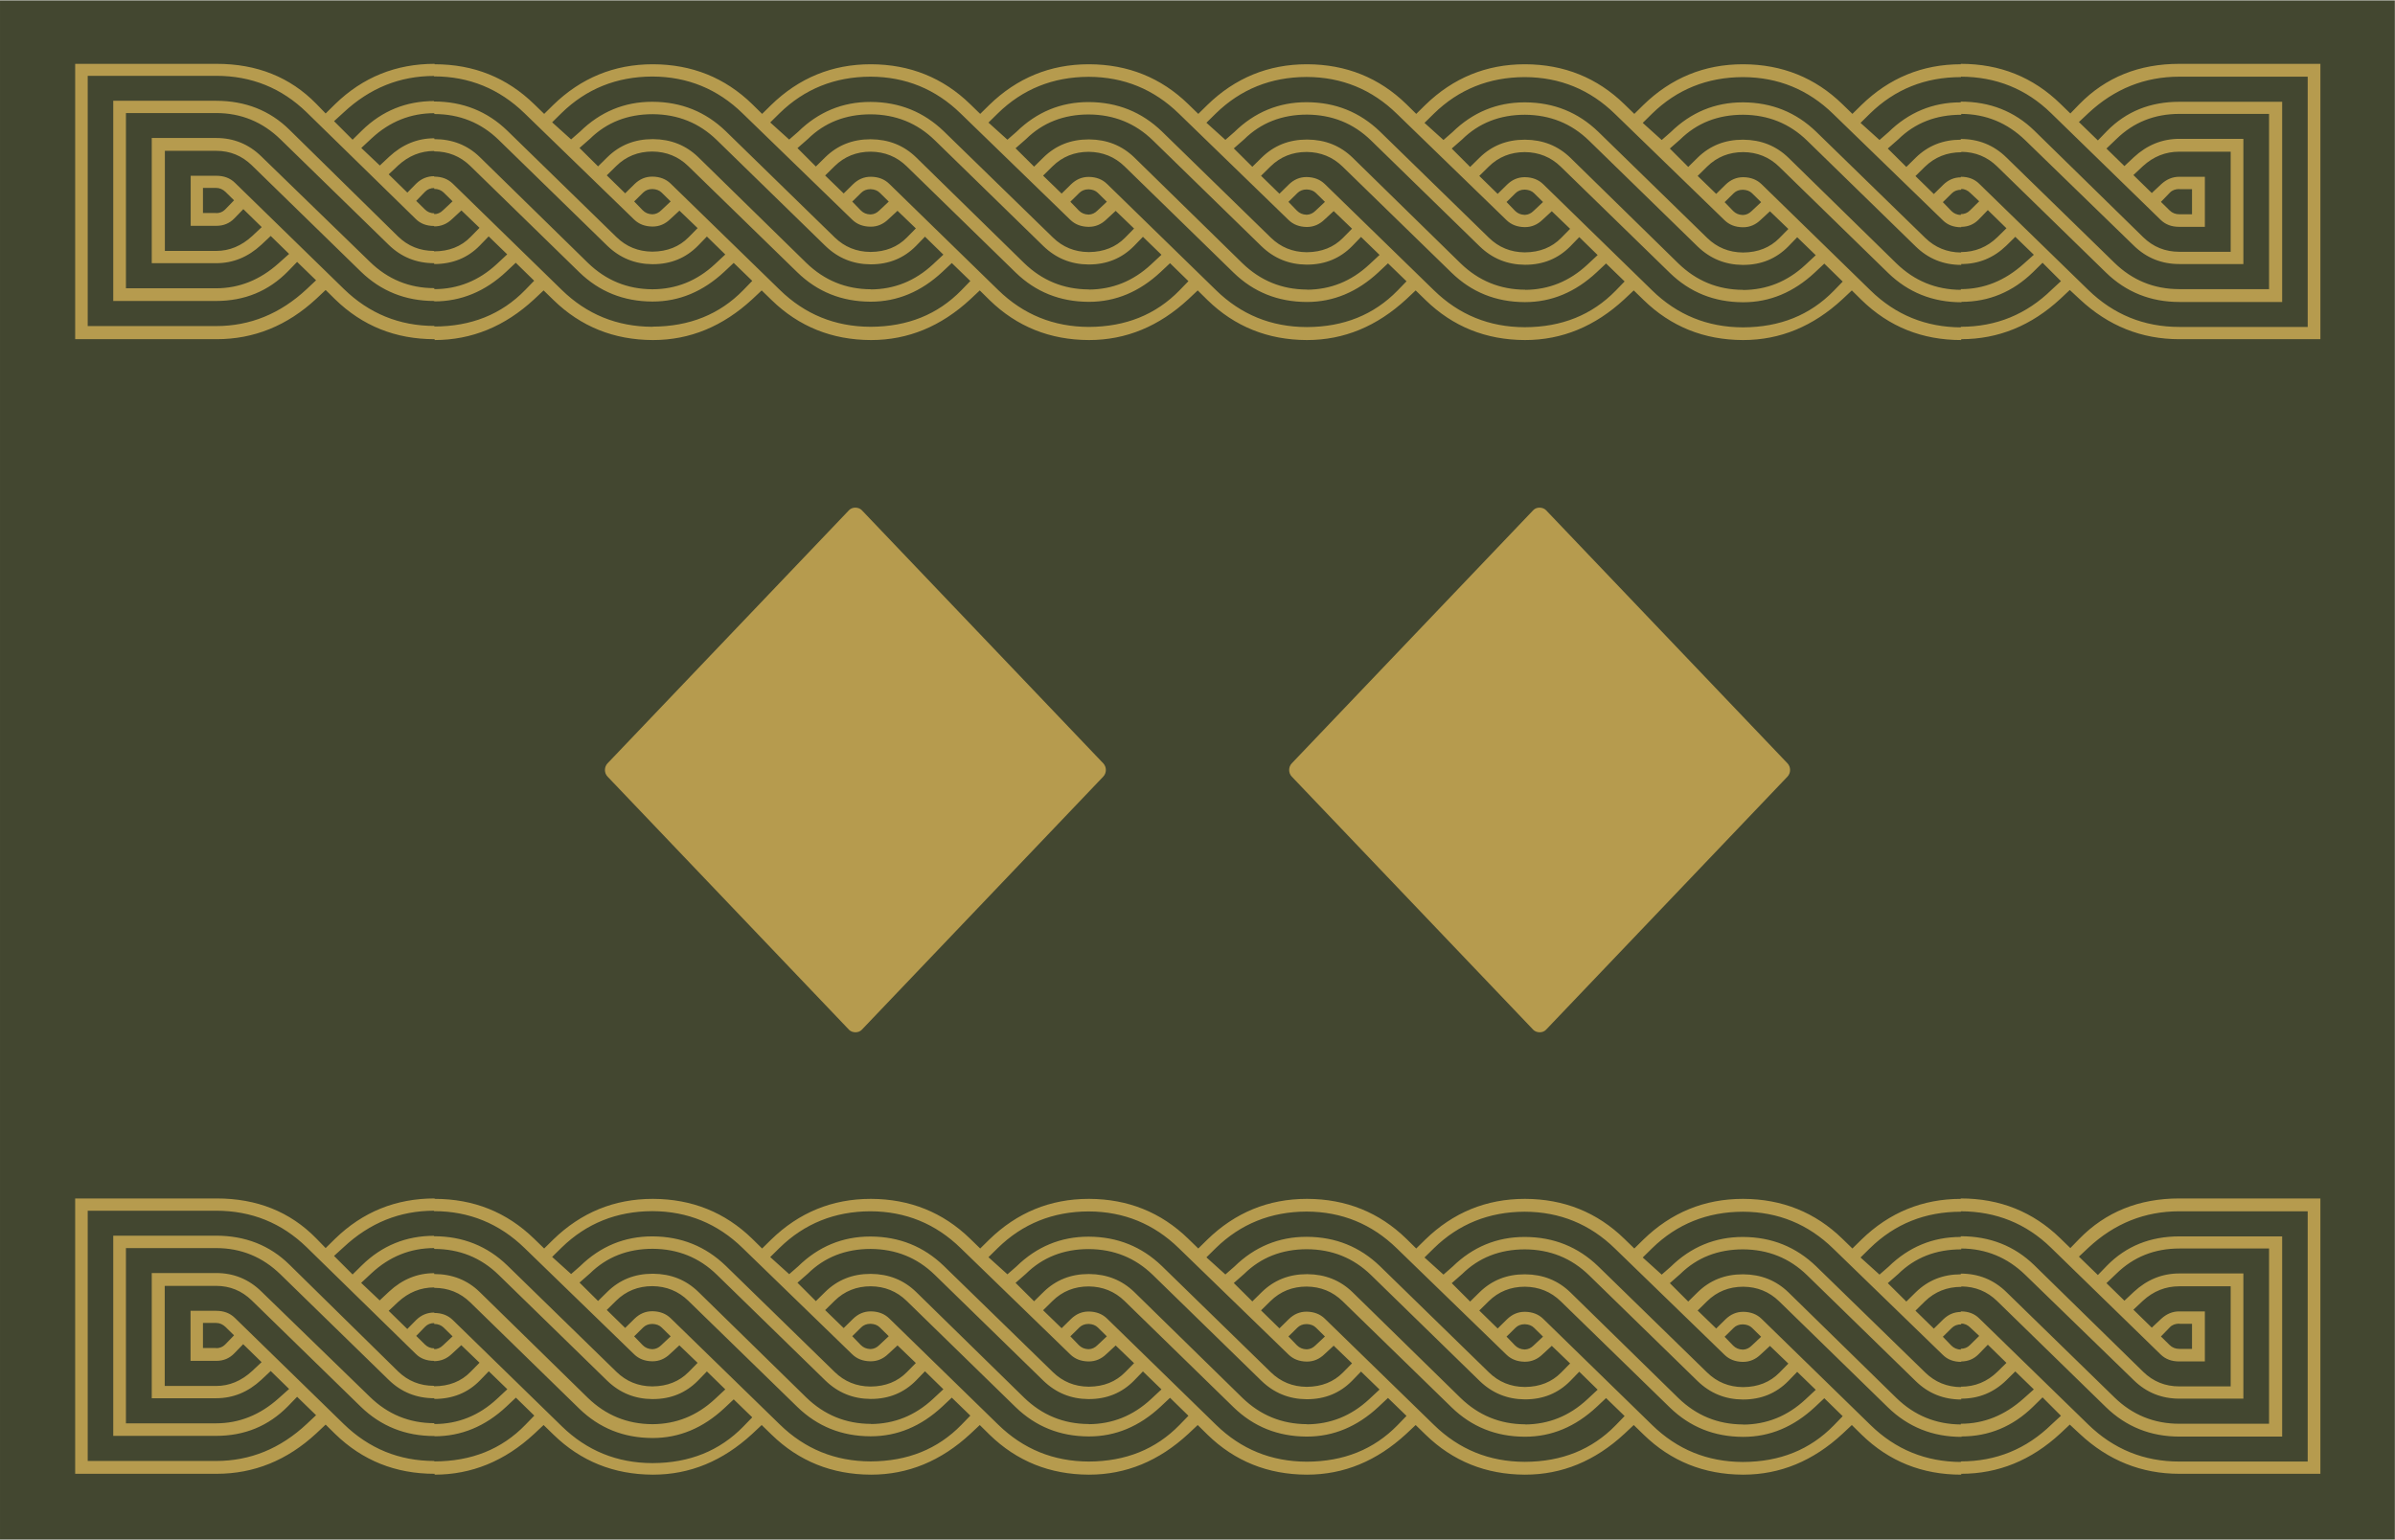 <?xml version="1.0" encoding="UTF-8"?>
<!DOCTYPE svg PUBLIC "-//W3C//DTD SVG 1.1//EN" "http://www.w3.org/Graphics/SVG/1.1/DTD/svg11.dtd">
<!-- Creator: CorelDRAW X5 -->
<svg xmlns="http://www.w3.org/2000/svg" xml:space="preserve" width="227px" height="146px" style="shape-rendering:geometricPrecision; text-rendering:geometricPrecision; image-rendering:optimizeQuality; fill-rule:evenodd; clip-rule:evenodd"
viewBox="0 0 16.791 10.794"
 xmlns:xlink="http://www.w3.org/1999/xlink">
 <defs>
  <style type="text/css">
   <![CDATA[
    .fil0 {fill:#434730}
    .fil1 {fill:#B69B4E}
   ]]>
  </style>
 </defs>
 <g id="Layer_x0020_1">
  <g id="_117404000">
   <rect id="_117404744" class="fil0" x="1.94301e-005" y="-4.15607e-005" width="16.79" height="10.794"/>
   <path id="_117404816" class="fil1" d="M2.856 9.317l0.062 -0.063c0.036,-0.035 0.078,-0.052 0.126,-0.052l0 0.003c0.053,0 0.096,0.016 0.13,0.049l0.764 0.745c0.176,0.172 0.388,0.258 0.635,0.259 0.001,0 0.002,0 0.003,0 0.258,-0.001 0.469,-0.086 0.635,-0.256l0.063 -0.065 -0.13 -0.126 -0.066 0.062c-0.149,0.139 -0.316,0.209 -0.502,0.209 -0.001,0 -0.002,0 -0.003,0 -0.201,-0.001 -0.371,-0.069 -0.512,-0.206l-0.764 -0.745c-0.07,-0.068 -0.154,-0.102 -0.253,-0.102l0 -0.003c-0.095,0 -0.179,0.034 -0.253,0.102l-0.066 0.062 0.131 0.128zm11.08 -7.846l-0.063 0.065c-0.033,0.034 -0.074,0.052 -0.123,0.052l0 0.003c-0.053,0 -0.096,-0.016 -0.129,-0.049l-0.768 -0.745c-0.176,-0.172 -0.387,-0.258 -0.632,-0.259 -0.001,0 -0.002,0 -0.003,0 -0.249,0.001 -0.461,0.086 -0.635,0.256l-0.066 0.065 0.133 0.12 0.063 -0.055c0.142,-0.139 0.311,-0.209 0.505,-0.209l0 0c0.001,0 0.001,0 0.002,0 0.001,0 0.001,0 0.001,0l0 0c0.201,0.001 0.371,0.07 0.512,0.206l0.765 0.745c0.069,0.067 0.152,0.101 0.25,0.102l0 -0.003c0.099,0 0.184,-0.035 0.256,-0.105l0.063 -0.062 -0.13 -0.127zm-0.189 0.034l0 -0.006c0.025,0 0.046,-0.008 0.063,-0.025l0.066 -0.065 -0.063 -0.059c-0.018,-0.018 -0.039,-0.027 -0.063,-0.028l0 0.006c-0.027,0 -0.049,0.008 -0.066,0.025l-0.063 0.062 0.06 0.062c0.018,0.018 0.04,0.027 0.066,0.028zm0 -0.265l0 -0.003c0.053,0 0.096,0.016 0.129,0.049l0.765 0.745c0.177,0.172 0.39,0.259 0.638,0.259l0.9 0 0 -1.755 -0.9 0c-0.242,0 -0.455,0.085 -0.638,0.256l-0.066 0.062 0.133 0.129 0.063 -0.065c0.135,-0.138 0.304,-0.206 0.509,-0.206l0.72 0 0 1.404 -0.72 0c-0.202,0 -0.374,-0.069 -0.515,-0.206l-0.764 -0.745c-0.069,-0.067 -0.152,-0.101 -0.25,-0.102l0 0.003c-0.101,0 -0.186,0.034 -0.256,0.102l-0.066 0.065 0.129 0.126 0.066 -0.065c0.035,-0.034 0.076,-0.052 0.123,-0.052zm0 -0.262l0 -0.006c0.124,0 0.231,0.043 0.319,0.129l0.758 0.739c0.126,0.123 0.278,0.185 0.455,0.185l0.629 0 0 -1.229 -0.628 0c-0.175,0 -0.322,0.059 -0.442,0.176l-0.07 0.067 0.126 0.123 0.066 -0.062c0.093,-0.086 0.199,-0.129 0.319,-0.129l0.449 0 0 0.878 -0.449 0c-0.124,0 -0.231,-0.043 -0.319,-0.129l-0.761 -0.739c-0.126,-0.122 -0.275,-0.184 -0.449,-0.185l0 0.006c-0.177,0 -0.324,0.057 -0.442,0.173l-0.073 0.064 0.13 0.129 0.066 -0.065c0.086,-0.084 0.191,-0.126 0.316,-0.126zm0 -0.265l0 -0.003c0.204,0 0.376,0.068 0.515,0.203l0.764 0.748c0.07,0.068 0.154,0.102 0.253,0.102l0.36 0 0 -0.702 -0.36 0c-0.097,0 -0.182,0.034 -0.256,0.102l-0.066 0.062 0.129 0.126 0.066 -0.062c0.038,-0.035 0.08,-0.052 0.126,-0.052l0.18 0 0 0.351 -0.18 0c-0.053,0 -0.096,-0.016 -0.13,-0.049l-0.768 -0.748c-0.174,-0.17 -0.385,-0.255 -0.632,-0.256l0 0.003c-0.251,0 -0.463,0.085 -0.638,0.256l-0.066 0.065 0.133 0.12 0.063 -0.055c0.142,-0.139 0.311,-0.209 0.505,-0.209zm0 -0.265l0 -0.003c0.274,0 0.506,0.093 0.698,0.28l0.07 0.068 0.063 -0.065c0.185,-0.189 0.419,-0.283 0.701,-0.283l0.989 0 0 1.931 -0.989 0c-0.265,0 -0.498,-0.093 -0.698,-0.28l-0.07 -0.065 -0.066 0.062c-0.203,0.188 -0.435,0.283 -0.695,0.283l0 0.006c-0.274,0 -0.506,-0.093 -0.698,-0.28l-0.069 -0.068 -0.066 0.062c-0.205,0.19 -0.437,0.286 -0.695,0.286 -0.001,0 -0.002,0 -0.003,0 -0.272,-0.001 -0.504,-0.094 -0.695,-0.28l-0.07 -0.068 -0.066 0.062c-0.205,0.19 -0.437,0.286 -0.695,0.286 -0.001,0 -0.002,0 -0.003,0 -0.272,-0.001 -0.504,-0.094 -0.695,-0.28l-0.07 -0.068 -0.066 0.062c-0.206,0.19 -0.437,0.286 -0.695,0.286 -0.001,0 -0.002,0 -0.003,0 -0.272,-0.001 -0.504,-0.094 -0.695,-0.28l-0.069 -0.068 -0.066 0.062c-0.205,0.19 -0.437,0.286 -0.695,0.286 -0.001,0 -0.002,0 -0.003,0 -0.272,-0.001 -0.504,-0.094 -0.695,-0.28l-0.069 -0.068 -0.066 0.062c-0.205,0.19 -0.437,0.286 -0.695,0.286 -0.001,0 -0.002,0 -0.003,0 -0.272,-0.001 -0.504,-0.094 -0.695,-0.28l-0.07 -0.068 -0.066 0.062c-0.206,0.19 -0.437,0.286 -0.695,0.286 -0.001,0 -0.002,0 -0.003,0 -0.272,-0.001 -0.504,-0.094 -0.695,-0.28l-0.07 -0.068 -0.066 0.062c-0.206,0.191 -0.439,0.286 -0.698,0.286l0 -0.006c-0.274,0 -0.506,-0.093 -0.698,-0.28l-0.066 -0.065 -0.066 0.062c-0.204,0.189 -0.437,0.283 -0.698,0.283l-0.992 0 0 -1.931 0.992 0c0.282,0 0.515,0.093 0.698,0.28l0.066 0.068 0.066 -0.065c0.194,-0.189 0.427,-0.283 0.698,-0.283l0 0.003c0.274,0 0.506,0.093 0.698,0.28l0.07 0.068 0.063 -0.062c0.195,-0.19 0.428,-0.286 0.698,-0.286 0,0 0,0 0,0 0.001,0 0.002,0 0.003,0l0 0c0.272,0.001 0.504,0.094 0.695,0.28l0.069 0.068 0.063 -0.062c0.195,-0.19 0.428,-0.286 0.698,-0.286 0,0 0,0 0,0 0.001,0 0.002,0 0.003,0l0 0c0.272,0.001 0.504,0.094 0.695,0.28l0.07 0.068 0.063 -0.062c0.195,-0.19 0.428,-0.286 0.698,-0.286 0,0 0,0 0,0 0.001,0 0.002,0 0.003,0l0 0c0.272,0.001 0.504,0.094 0.695,0.28l0.07 0.068 0.063 -0.062c0.195,-0.19 0.428,-0.286 0.698,-0.286 0,0 0,0 0,0 0.001,0 0.002,0 0.003,0l0 0c0.272,0.001 0.504,0.094 0.695,0.28l0.069 0.068 0.063 -0.062c0.195,-0.19 0.428,-0.286 0.698,-0.286 0,0 0,0 0,0 0.001,0 0.002,0 0.003,0l0 0c0.272,0.001 0.504,0.094 0.695,0.28l0.07 0.068 0.063 -0.062c0.195,-0.19 0.428,-0.286 0.698,-0.286 0,0 0,0 0,0 0.001,0 0.002,0 0.003,0l0 0c0.272,0.001 0.504,0.094 0.695,0.28l0.07 0.068 0.063 -0.062c0.195,-0.19 0.428,-0.286 0.698,-0.286zm0 1.845l0 -0.004c0.248,0 0.46,-0.087 0.637,-0.26l0.065 -0.06 -0.129 -0.129 -0.066 0.065c-0.142,0.139 -0.31,0.209 -0.502,0.209l0 0.003c-0.202,0 -0.374,-0.069 -0.515,-0.206l-0.764 -0.745c-0.069,-0.067 -0.153,-0.101 -0.251,-0.102 -0.1,0 -0.185,0.034 -0.254,0.102l-0.066 0.065 0.13 0.126 0.066 -0.065c0.035,-0.034 0.076,-0.052 0.123,-0.052l0 0c0.001,0 0.001,0 0.002,0 0.001,0 0.001,0 0.001,0l0 0c0.051,0.001 0.093,0.017 0.126,0.049l0.764 0.745c0.176,0.172 0.388,0.258 0.635,0.259zm0 -0.262l0 -0.006c0.162,0 0.308,-0.059 0.439,-0.176l0.073 -0.065 -0.13 -0.126 -0.063 0.062c-0.088,0.085 -0.193,0.129 -0.316,0.129l0 0.006c-0.124,0 -0.231,-0.043 -0.319,-0.129l-0.761 -0.742c-0.124,-0.121 -0.274,-0.181 -0.45,-0.182 -0.176,0 -0.323,0.058 -0.44,0.173l-0.073 0.064 0.129 0.129 0.066 -0.065c0.086,-0.084 0.191,-0.126 0.316,-0.126l0 -8.73674e-005c0.001,0 0.001,8.73674e-005 0.002,8.73674e-005 0.001,0 0.001,-8.73674e-005 0.002,-8.73674e-005l0 8.73674e-005c0.125,0.001 0.23,0.043 0.316,0.126l0.758 0.742c0.126,0.122 0.276,0.184 0.452,0.185zm1.532 -0.708c-0.027,0 -0.05,0.008 -0.066,0.025l-0.063 0.065 0.06 0.059c0.019,0.019 0.042,0.028 0.07,0.028l0.088 0 0 -0.176 -0.088 0zm-2.87 0.156l-0.065 0.06c-0.035,0.034 -0.076,0.052 -0.123,0.052 -0,0 -0.001,0 -0.001,0 -0.001,0 -0.001,0 -0.002,0 -0,0 -0,0 -0.001,0 -0.051,-0.001 -0.093,-0.017 -0.126,-0.049l-0.768 -0.745c-0.176,-0.172 -0.387,-0.258 -0.632,-0.259 -0.001,0 -0.002,0 -0.003,0 -0.249,0.001 -0.461,0.086 -0.635,0.256l-0.066 0.065 0.133 0.12 0.063 -0.055c0.142,-0.139 0.311,-0.209 0.506,-0.209l0 0c0.001,0 0.001,0 0.002,0 0.001,0 0.001,0 0.002,0l0 0c0.201,0.001 0.371,0.07 0.512,0.206l0.764 0.745c0.069,0.067 0.152,0.101 0.25,0.102 0.001,0 0.002,0 0.003,0 0.104,-0.001 0.188,-0.035 0.253,-0.101l0.063 -0.064 -0.128 -0.123zm-0.188 0.026c0.022,-0.001 0.042,-0.01 0.06,-0.028l0.066 -0.062 -0.063 -0.062c-0.016,-0.016 -0.038,-0.024 -0.064,-0.025 -0,0 -0,0 -0.001,0 -0,0 -0,0 -0.001,0 -0.026,0 -0.048,0.009 -0.064,0.025l-0.063 0.062 0.06 0.062c0.018,0.018 0.04,0.027 0.066,0.028 0,0 0,0 0.001,0 8.73674e-005,0 0,0 0,0 0,0 0.001,0 0.001,0 0,0 0,0 0,0 0,0 0.001,0 0.001,0zm0 0.788c0.258,-0.001 0.469,-0.086 0.635,-0.256l0.063 -0.065 -0.129 -0.126 -0.066 0.062c-0.149,0.139 -0.316,0.209 -0.502,0.209 -0.001,0 -0.002,0 -0.003,0 -0.201,-0.001 -0.371,-0.069 -0.512,-0.206l-0.765 -0.745c-0.069,-0.067 -0.153,-0.101 -0.251,-0.102 -0.1,0 -0.185,0.034 -0.254,0.102l-0.066 0.065 0.129 0.126 0.066 -0.065c0.035,-0.034 0.076,-0.052 0.123,-0.052l0 0c0.001,0 0.001,0 0.002,0 0.001,0 0.001,0 0.002,0l0 0c0.051,0.001 0.093,0.017 0.126,0.049l0.764 0.745c0.176,0.172 0.388,0.258 0.635,0.259 0.001,0 0.002,0 0.003,0zm0 -0.262c0.165,-0.001 0.31,-0.059 0.436,-0.176l0.073 -0.068 -0.13 -0.126 -0.063 0.065c-0.084,0.085 -0.189,0.129 -0.316,0.129 -0.001,0 -0.002,0 -0.003,0 -0.123,-0.001 -0.228,-0.044 -0.316,-0.129l-0.761 -0.742c-0.124,-0.121 -0.274,-0.181 -0.45,-0.182 -0.176,0 -0.323,0.058 -0.44,0.173l-0.073 0.064 0.129 0.129 0.066 -0.065c0.086,-0.084 0.191,-0.126 0.316,-0.126l0 -8.73674e-005c0.001,0 0.001,8.73674e-005 0.002,8.73674e-005 0.001,0 0.001,-8.73674e-005 0.002,-8.73674e-005l0 8.73674e-005c0.125,0.001 0.23,0.043 0.316,0.126l0.758 0.742c0.126,0.122 0.276,0.184 0.452,0.185 0.001,0 0.002,0 0.003,0zm-1.341 -0.553l-0.065 0.06c-0.035,0.034 -0.076,0.052 -0.123,0.052 -0,0 -0.001,0 -0.001,0 -0.001,0 -0.001,0 -0.002,0 -0,0 -0,0 -0.001,0 -0.051,-0.001 -0.093,-0.017 -0.126,-0.049l-0.768 -0.745c-0.176,-0.172 -0.387,-0.258 -0.632,-0.259 -0.001,0 -0.002,0 -0.003,0 -0.249,0.001 -0.461,0.086 -0.635,0.256l-0.066 0.065 0.133 0.12 0.063 -0.055c0.142,-0.139 0.311,-0.209 0.505,-0.209l0 0c0.001,0 0.001,0 0.002,0 0.001,0 0.001,0 0.002,0l0 0c0.201,0.001 0.371,0.07 0.512,0.206l0.764 0.745c0.069,0.067 0.152,0.101 0.25,0.102 0.001,0 0.002,0 0.003,0 0.104,-0.001 0.188,-0.035 0.253,-0.101l0.063 -0.064 -0.128 -0.123zm-0.188 0.026c0.022,-0.001 0.042,-0.01 0.06,-0.028l0.066 -0.062 -0.063 -0.062c-0.016,-0.016 -0.038,-0.024 -0.064,-0.025 -0,0 -0,0 -0.001,0 -0,0 -0,0 -0.001,0 -0.026,0 -0.048,0.009 -0.064,0.025l-0.063 0.062 0.06 0.062c0.018,0.018 0.04,0.027 0.066,0.028 0,0 0,0 0.001,0 0,0 0,0 0,0 0,0 0.001,0 0.001,0 8.73674e-005,0 0,0 0,0 0,0 0.001,0 0.001,0zm0 0.788c0.258,-0.001 0.469,-0.086 0.635,-0.256l0.063 -0.065 -0.13 -0.126 -0.066 0.062c-0.149,0.139 -0.316,0.209 -0.502,0.209 -0.001,0 -0.002,0 -0.003,0 -0.201,-0.001 -0.371,-0.069 -0.512,-0.206l-0.765 -0.745c-0.069,-0.067 -0.153,-0.101 -0.251,-0.102 -0.1,0 -0.185,0.034 -0.254,0.102l-0.066 0.065 0.129 0.126 0.066 -0.065c0.035,-0.034 0.076,-0.052 0.123,-0.052l0 0c0.001,0 0.001,0 0.002,0 0,0 0.001,0 0.001,0l0 0c0.051,0.001 0.093,0.017 0.126,0.049l0.765 0.745c0.176,0.172 0.388,0.258 0.635,0.259 0.001,0 0.002,0 0.003,0zm0 -0.262c0.165,-0.001 0.31,-0.059 0.436,-0.176l0.073 -0.068 -0.129 -0.126 -0.063 0.065c-0.084,0.085 -0.189,0.129 -0.316,0.129 -0.001,0 -0.002,0 -0.003,0 -0.123,-0.001 -0.228,-0.044 -0.316,-0.129l-0.761 -0.742c-0.124,-0.121 -0.274,-0.181 -0.45,-0.182 -0.176,0 -0.323,0.058 -0.44,0.173l-0.073 0.064 0.13 0.129 0.066 -0.065c0.086,-0.084 0.191,-0.126 0.316,-0.126l0 -8.73674e-005c0.001,0 0.001,8.73674e-005 0.002,8.73674e-005 0.001,0 0.001,-8.73674e-005 0.002,-8.73674e-005l0 8.73674e-005c0.125,0.001 0.23,0.043 0.316,0.126l0.758 0.742c0.126,0.122 0.276,0.184 0.452,0.185 0.001,0 0.002,0 0.003,0zm-1.341 -0.553l-0.065 0.06c-0.035,0.034 -0.076,0.052 -0.123,0.052 -0,0 -0.001,0 -0.001,0 -0,0 -0.001,0 -0.001,0 -0,0 -0.001,0 -0.001,0 -0.051,-0.001 -0.093,-0.017 -0.126,-0.049l-0.768 -0.745c-0.176,-0.172 -0.387,-0.258 -0.632,-0.259 -0.001,0 -0.002,0 -0.003,0 -0.249,0.001 -0.461,0.086 -0.635,0.256l-0.066 0.065 0.133 0.12 0.063 -0.055c0.142,-0.139 0.311,-0.209 0.505,-0.209l0 0c0.001,0 0.001,0 0.002,0 0.001,0 0.001,0 0.001,0l0 0c0.201,0.001 0.371,0.07 0.512,0.206l0.764 0.745c0.069,0.067 0.152,0.101 0.25,0.102 0.001,0 0.002,0 0.003,0 0.104,-0.001 0.188,-0.035 0.253,-0.101l0.063 -0.064 -0.128 -0.123zm-0.188 0.026c0.022,-0.001 0.042,-0.01 0.06,-0.028l0.066 -0.062 -0.063 -0.062c-0.016,-0.016 -0.038,-0.024 -0.064,-0.025 -0,0 -0,0 -0.001,0 -0,0 -0,0 -0.001,0 -0.026,0 -0.048,0.009 -0.064,0.025l-0.063 0.062 0.06 0.062c0.018,0.018 0.04,0.027 0.066,0.028 0,0 0,0 0.001,0 0,0 0,0 0.001,0 0,0 0.001,0 0.001,0 8.73674e-005,0 0,0 0,0 0,0 0.001,0 0.001,0zm0 0.788c0.258,-0.001 0.469,-0.086 0.635,-0.256l0.063 -0.065 -0.13 -0.126 -0.066 0.062c-0.149,0.139 -0.316,0.209 -0.502,0.209 -0.001,0 -0.002,0 -0.003,0 -0.201,-0.001 -0.371,-0.069 -0.512,-0.206l-0.764 -0.745c-0.069,-0.067 -0.153,-0.101 -0.251,-0.102 -0.1,0 -0.185,0.034 -0.254,0.102l-0.066 0.065 0.13 0.126 0.066 -0.065c0.035,-0.034 0.076,-0.052 0.123,-0.052l0 0c0.001,0 0.001,0 0.002,0 0.001,0 0.001,0 0.001,0l0 0c0.051,0.001 0.093,0.017 0.126,0.049l0.764 0.745c0.176,0.172 0.388,0.258 0.635,0.259 0.001,0 0.002,0 0.003,0zm0 -0.262c0.165,-0.001 0.31,-0.059 0.436,-0.176l0.073 -0.068 -0.13 -0.126 -0.063 0.065c-0.084,0.085 -0.189,0.129 -0.316,0.129 -0.001,0 -0.002,0 -0.003,0 -0.123,-0.001 -0.228,-0.044 -0.316,-0.129l-0.761 -0.742c-0.124,-0.121 -0.274,-0.181 -0.45,-0.182 -0.176,0 -0.323,0.058 -0.44,0.173l-0.073 0.064 0.13 0.129 0.066 -0.065c0.086,-0.084 0.191,-0.126 0.316,-0.126l0 -8.73674e-005c0.001,0 0.001,8.73674e-005 0.002,8.73674e-005 0.001,0 0.001,-8.73674e-005 0.002,-8.73674e-005l0 8.73674e-005c0.125,0.001 0.23,0.043 0.316,0.126l0.758 0.742c0.126,0.122 0.276,0.184 0.452,0.185 0.001,0 0.002,0 0.003,0zm-1.341 -0.553l-0.065 0.06c-0.035,0.034 -0.076,0.052 -0.123,0.052 -0,0 -0.001,0 -0.001,0 -0.001,0 -0.001,0 -0.002,0 -0,0 -0,0 -0.001,0 -0.051,-0.001 -0.093,-0.017 -0.126,-0.049l-0.768 -0.745c-0.176,-0.172 -0.387,-0.258 -0.632,-0.259 -0.001,0 -0.002,0 -0.003,0 -0.249,0.001 -0.461,0.086 -0.635,0.256l-0.066 0.065 0.133 0.12 0.063 -0.055c0.142,-0.139 0.311,-0.209 0.505,-0.209l0 0c0.001,0 0.001,0 0.002,0 0.001,0 0.001,0 0.002,0l0 0c0.201,0.001 0.371,0.07 0.512,0.206l0.765 0.745c0.069,0.067 0.152,0.101 0.25,0.102 0.001,0 0.002,0 0.003,0 0.104,-0.001 0.188,-0.035 0.253,-0.101l0.063 -0.064 -0.128 -0.123zm-0.188 0.026c0.022,-0.001 0.042,-0.01 0.06,-0.028l0.066 -0.062 -0.063 -0.062c-0.016,-0.016 -0.038,-0.024 -0.064,-0.025 -0,0 -0,0 -0.001,0 -0,0 -0,0 -0.001,0 -0.026,0 -0.048,0.009 -0.064,0.025l-0.063 0.062 0.06 0.062c0.018,0.018 0.04,0.027 0.066,0.028 0,0 0,0 0.001,0 8.73674e-005,0 0,0 0,0 0,0 0.001,0 0.001,0 0,0 8.73674e-005,0 0,0 0,0 0.001,0 0.001,0zm0 0.788c0.258,-0.001 0.469,-0.086 0.635,-0.256l0.063 -0.065 -0.129 -0.126 -0.066 0.062c-0.149,0.139 -0.316,0.209 -0.502,0.209 -0.001,0 -0.002,0 -0.003,0 -0.201,-0.001 -0.371,-0.069 -0.512,-0.206l-0.764 -0.745c-0.069,-0.067 -0.153,-0.101 -0.251,-0.102 -0.1,0 -0.185,0.034 -0.254,0.102l-0.066 0.065 0.13 0.126 0.066 -0.065c0.035,-0.034 0.076,-0.052 0.123,-0.052l0 0c0.001,0 0.001,0 0.002,0 0.001,0 0.001,0 0.002,0l0 0c0.051,0.001 0.093,0.017 0.126,0.049l0.764 0.745c0.176,0.172 0.388,0.258 0.635,0.259 0.001,0 0.002,0 0.003,0zm0 -0.262c0.165,-0.001 0.31,-0.059 0.436,-0.176l0.073 -0.068 -0.13 -0.126 -0.063 0.065c-0.084,0.085 -0.189,0.129 -0.316,0.129 -0.001,0 -0.002,0 -0.003,0 -0.123,-0.001 -0.228,-0.044 -0.316,-0.129l-0.761 -0.742c-0.124,-0.121 -0.274,-0.181 -0.45,-0.182 -0.176,0 -0.323,0.058 -0.44,0.173l-0.073 0.064 0.129 0.129 0.066 -0.065c0.086,-0.084 0.191,-0.126 0.316,-0.126l0 -8.73674e-005c0.001,0 0.001,8.73674e-005 0.002,8.73674e-005 0.001,0 0.001,-8.73674e-005 0.002,-8.73674e-005l0 8.73674e-005c0.125,0.001 0.23,0.043 0.316,0.126l0.758 0.742c0.126,0.122 0.276,0.184 0.452,0.185 0.001,0 0.002,0 0.003,0zm-1.341 -0.553l-0.065 0.06c-0.035,0.034 -0.076,0.052 -0.123,0.052 -0,0 -0.001,0 -0.001,0 -0.001,0 -0.001,0 -0.002,0 -0,0 -0,0 -0.001,0 -0.051,-0.001 -0.093,-0.017 -0.126,-0.049l-0.768 -0.745c-0.176,-0.172 -0.387,-0.258 -0.632,-0.259 -0.001,0 -0.002,0 -0.003,0 -0.249,0.001 -0.461,0.086 -0.635,0.256l-0.066 0.065 0.133 0.12 0.063 -0.055c0.142,-0.139 0.311,-0.209 0.505,-0.209l0 0c0.001,0 0.001,0 0.002,0 0.001,0 0.001,0 0.002,0l0 0c0.201,0.001 0.371,0.07 0.512,0.206l0.764 0.745c0.069,0.067 0.152,0.101 0.25,0.102 0.001,0 0.002,0 0.003,0 0.104,-0.001 0.188,-0.035 0.253,-0.101l0.063 -0.064 -0.128 -0.123zm-0.188 0.026c0.022,-0.001 0.042,-0.01 0.06,-0.028l0.066 -0.062 -0.063 -0.062c-0.016,-0.016 -0.038,-0.024 -0.064,-0.025 -0,0 -0,0 -0.001,0 -0,0 -0,0 -0.001,0 -0.026,0 -0.048,0.009 -0.064,0.025l-0.063 0.062 0.06 0.062c0.018,0.018 0.04,0.027 0.066,0.028 0,0 0,0 0.001,0 0,0 0,0 0,0 0,0 0.001,0 0.001,0 8.73674e-005,0 0,0 0,0 0,0 0.001,0 0.001,0zm0 0.788c0.258,-0.001 0.469,-0.086 0.635,-0.256l0.063 -0.065 -0.13 -0.126 -0.066 0.062c-0.149,0.139 -0.316,0.209 -0.502,0.209 -0.001,0 -0.002,0 -0.003,0 -0.201,-0.001 -0.371,-0.069 -0.512,-0.206l-0.765 -0.745c-0.069,-0.067 -0.153,-0.101 -0.251,-0.102 -0.1,0 -0.185,0.034 -0.254,0.102l-0.066 0.065 0.129 0.126 0.066 -0.065c0.035,-0.034 0.076,-0.052 0.123,-0.052l0 0c0.001,0 0.001,0 0.002,0 0.001,0 0.001,0 0.002,0l0 0c0.051,0.001 0.093,0.017 0.126,0.049l0.765 0.745c0.176,0.172 0.388,0.258 0.635,0.259 0.001,0 0.002,0 0.003,0zm0 -0.262c0.165,-0.001 0.31,-0.059 0.436,-0.176l0.073 -0.068 -0.129 -0.126 -0.063 0.065c-0.084,0.085 -0.189,0.129 -0.316,0.129 -0.001,0 -0.002,0 -0.003,0 -0.123,-0.001 -0.228,-0.044 -0.316,-0.129l-0.761 -0.742c-0.124,-0.121 -0.274,-0.181 -0.45,-0.182 -0.176,0 -0.323,0.058 -0.44,0.173l-0.073 0.064 0.13 0.129 0.066 -0.065c0.086,-0.084 0.191,-0.126 0.316,-0.126l0 -8.73674e-005c0.001,0 0.001,8.73674e-005 0.002,8.73674e-005 0.001,0 0.001,-8.73674e-005 0.002,-8.73674e-005l0 8.73674e-005c0.125,0.001 0.23,0.043 0.316,0.126l0.758 0.742c0.126,0.122 0.276,0.184 0.452,0.185 0.001,0 0.002,0 0.003,0zm-1.341 -0.553l-0.065 0.06c-0.035,0.034 -0.076,0.052 -0.123,0.052 -0,0 -0.001,0 -0.001,0 -0,0 -0.001,0 -0.002,0 -0,0 -0,0 -0.001,0 -0.051,-0.001 -0.093,-0.017 -0.126,-0.049l-0.768 -0.745c-0.177,-0.172 -0.389,-0.259 -0.635,-0.259l0 -0.003c-0.24,0 -0.451,0.085 -0.634,0.256l-0.067 0.061 0.13 0.13 0.066 -0.065c0.141,-0.138 0.31,-0.206 0.505,-0.206l0 0.003c0.202,0 0.374,0.069 0.515,0.206l0.764 0.745c0.069,0.067 0.152,0.101 0.25,0.102 0.001,0 0.002,0 0.003,0 0.104,-0.001 0.188,-0.035 0.253,-0.101l0.063 -0.064 -0.128 -0.123zm-0.188 0.026c0.022,-0.001 0.042,-0.01 0.06,-0.028l0.066 -0.062 -0.063 -0.062c-0.016,-0.016 -0.038,-0.024 -0.064,-0.025 -0,0 -0,0 -0.001,0 -0,0 -0,0 -0.001,0 -0.026,0 -0.048,0.009 -0.064,0.025l-0.063 0.062 0.06 0.062c0.018,0.018 0.04,0.027 0.066,0.028 0,0 0,0 0.001,0 0,0 0,0 0.001,0 0,0 0.001,0 0.001,0 8.73674e-005,0 0,0 0,0 0,0 0.001,0 0.001,0zm0 0.788c0.258,-0.001 0.469,-0.086 0.635,-0.256l0.063 -0.065 -0.13 -0.126 -0.066 0.062c-0.149,0.139 -0.316,0.209 -0.502,0.209 -0.001,0 -0.002,0 -0.003,0 -0.201,-0.001 -0.371,-0.069 -0.512,-0.206l-0.764 -0.745c-0.07,-0.068 -0.154,-0.102 -0.253,-0.102l0 -0.003c-0.095,0 -0.179,0.034 -0.253,0.102l-0.066 0.062 0.131 0.128 0.062 -0.063c0.036,-0.035 0.078,-0.052 0.126,-0.052l0 0.003c0.053,0 0.096,0.016 0.13,0.049l0.764 0.745c0.176,0.172 0.388,0.258 0.635,0.259 0.001,0 0.002,0 0.003,0zm0 -0.262c0.165,-0.001 0.31,-0.059 0.436,-0.176l0.073 -0.068 -0.129 -0.126 -0.063 0.065c-0.084,0.085 -0.189,0.129 -0.316,0.129 -0.001,0 -0.002,0 -0.003,0 -0.123,-0.001 -0.228,-0.044 -0.316,-0.129l-0.761 -0.742c-0.124,-0.121 -0.275,-0.182 -0.452,-0.182l0 -0.006c-0.166,0 -0.313,0.059 -0.439,0.176l-0.073 0.068 0.13 0.123 0.066 -0.062c0.093,-0.086 0.198,-0.129 0.316,-0.129l0 0.006c0.126,0 0.233,0.042 0.319,0.126l0.758 0.742c0.126,0.122 0.276,0.184 0.452,0.185 0.001,0 0.002,0 0.003,0zm-1.341 -0.553l-0.065 0.06c-0.036,0.035 -0.078,0.052 -0.126,0.052l0 -0.003c-0.053,0 -0.096,-0.016 -0.129,-0.049l-0.765 -0.748c-0.175,-0.17 -0.386,-0.256 -0.635,-0.256l-0.9 0 0 1.755 0.9 0c0.238,0 0.45,-0.086 0.635,-0.259l0.066 -0.062 -0.133 -0.129 -0.063 0.065c-0.137,0.14 -0.305,0.209 -0.506,0.209l-0.72 0 0 -1.404 0.72 0c0.206,0 0.378,0.068 0.515,0.203l0.761 0.748c0.07,0.068 0.154,0.102 0.253,0.102l0 0.003c0.105,0 0.191,-0.034 0.256,-0.101l0.063 -0.064 -0.128 -0.123zm-0.191 0.026c0.023,0 0.044,-0.009 0.063,-0.028l0.066 -0.062 -0.063 -0.062c-0.017,-0.016 -0.039,-0.025 -0.066,-0.025l0 -0.006c-0.025,0 -0.046,0.008 -0.063,0.025l-0.063 0.065 0.06 0.059c0.019,0.019 0.041,0.028 0.066,0.028l0 0.006zm0 0.788c0.259,0 0.472,-0.085 0.638,-0.256l0.063 -0.065 -0.129 -0.126 -0.066 0.062c-0.149,0.14 -0.318,0.209 -0.505,0.209l0 -0.003c-0.202,0 -0.374,-0.069 -0.515,-0.206l-0.764 -0.745c-0.07,-0.068 -0.153,-0.102 -0.25,-0.102l-0.36 0 0 0.702 0.36 0c0.093,0 0.177,-0.035 0.253,-0.105l0.066 -0.062 -0.129 -0.126 -0.063 0.065c-0.034,0.035 -0.076,0.052 -0.126,0.052l-0.18 0 0 -0.351 0.18 0c0.053,0 0.096,0.016 0.13,0.049l0.764 0.745c0.177,0.172 0.389,0.259 0.635,0.259l0 0.003zm0 -0.262c0.166,0 0.313,-0.059 0.439,-0.176l0.073 -0.068 -0.13 -0.126 -0.063 0.065c-0.084,0.086 -0.191,0.129 -0.319,0.129l0 -0.006c-0.124,0 -0.231,-0.043 -0.319,-0.129l-0.758 -0.739c-0.126,-0.123 -0.277,-0.185 -0.452,-0.185l-0.632 0 0 1.229 0.632 0c0.162,0 0.309,-0.059 0.439,-0.176l0.073 -0.065 -0.129 -0.126 -0.066 0.062c-0.093,0.086 -0.198,0.129 -0.316,0.129l-0.452 0 0 -0.878 0.452 0c0.122,0 0.228,0.043 0.316,0.129l0.761 0.739c0.126,0.123 0.277,0.185 0.452,0.185l0 0.006zm-1.529 -0.533c0.025,0 0.046,-0.008 0.063,-0.025l0.063 -0.065 -0.06 -0.059c-0.019,-0.018 -0.041,-0.028 -0.066,-0.028l-0.092 0 0 0.176 0.092 0zm12.421 7.936l-0.063 0.065c-0.033,0.034 -0.074,0.052 -0.123,0.052l0 0.003c-0.053,0 -0.096,-0.016 -0.129,-0.049l-0.768 -0.745c-0.176,-0.172 -0.387,-0.258 -0.632,-0.259 -0.001,0 -0.002,0 -0.003,0 -0.249,0.001 -0.461,0.086 -0.635,0.256l-0.066 0.065 0.133 0.12 0.063 -0.055c0.142,-0.139 0.311,-0.209 0.505,-0.209l0 0c0.001,0 0.001,0 0.002,0 0.001,0 0.001,0 0.001,0l0 0c0.201,0.001 0.371,0.07 0.512,0.206l0.765 0.745c0.069,0.067 0.152,0.101 0.25,0.102l0 -0.003c0.099,0 0.184,-0.035 0.256,-0.105l0.063 -0.062 -0.13 -0.127zm-0.189 0.034l0 -0.006c0.025,0 0.046,-0.008 0.063,-0.025l0.066 -0.065 -0.063 -0.059c-0.018,-0.018 -0.039,-0.027 -0.063,-0.028l0 0.006c-0.027,0 -0.049,0.008 -0.066,0.025l-0.063 0.062 0.06 0.062c0.018,0.018 0.04,0.027 0.066,0.028zm0 -0.265l0 -0.003c0.053,0 0.096,0.016 0.129,0.049l0.765 0.745c0.177,0.172 0.39,0.259 0.638,0.259l0.9 0 0 -1.755 -0.9 0c-0.242,0 -0.455,0.085 -0.638,0.256l-0.066 0.062 0.133 0.129 0.063 -0.065c0.135,-0.138 0.304,-0.206 0.509,-0.206l0.72 0 0 1.404 -0.72 0c-0.202,0 -0.374,-0.069 -0.515,-0.206l-0.764 -0.745c-0.069,-0.067 -0.152,-0.101 -0.25,-0.102l0 0.003c-0.101,0 -0.186,0.034 -0.256,0.102l-0.066 0.065 0.129 0.126 0.066 -0.065c0.035,-0.034 0.076,-0.052 0.123,-0.052zm0 -0.262l0 -0.006c0.124,0 0.231,0.043 0.319,0.129l0.758 0.739c0.126,0.123 0.278,0.185 0.455,0.185l0.629 0 0 -1.229 -0.628 0c-0.175,0 -0.322,0.059 -0.442,0.176l-0.07 0.067 0.126 0.123 0.066 -0.062c0.093,-0.086 0.199,-0.129 0.319,-0.129l0.449 0 0 0.878 -0.449 0c-0.124,0 -0.231,-0.043 -0.319,-0.129l-0.761 -0.739c-0.126,-0.122 -0.275,-0.184 -0.449,-0.185l0 0.006c-0.177,0 -0.324,0.057 -0.442,0.173l-0.073 0.064 0.13 0.129 0.066 -0.065c0.086,-0.084 0.191,-0.126 0.316,-0.126zm0 -0.265l0 -0.003c0.204,0 0.376,0.068 0.515,0.203l0.764 0.748c0.07,0.068 0.154,0.102 0.253,0.102l0.36 0 0 -0.702 -0.36 0c-0.097,0 -0.182,0.034 -0.256,0.102l-0.066 0.062 0.129 0.126 0.066 -0.062c0.038,-0.035 0.08,-0.052 0.126,-0.052l0.18 0 0 0.351 -0.18 0c-0.053,0 -0.096,-0.016 -0.13,-0.049l-0.768 -0.748c-0.174,-0.17 -0.385,-0.255 -0.632,-0.256l0 0.003c-0.251,0 -0.463,0.085 -0.638,0.256l-0.066 0.065 0.133 0.12 0.063 -0.055c0.142,-0.139 0.311,-0.209 0.505,-0.209zm0 -0.265l0 -0.003c0.274,0 0.506,0.093 0.698,0.28l0.07 0.068 0.063 -0.065c0.185,-0.189 0.419,-0.283 0.701,-0.283l0.989 0 0 1.931 -0.989 0c-0.265,0 -0.498,-0.093 -0.698,-0.28l-0.07 -0.065 -0.066 0.062c-0.203,0.188 -0.435,0.283 -0.695,0.283l0 0.006c-0.274,0 -0.506,-0.093 -0.698,-0.28l-0.069 -0.068 -0.066 0.062c-0.205,0.19 -0.437,0.286 -0.695,0.286 -0.001,0 -0.002,0 -0.003,0 -0.272,-0.001 -0.504,-0.094 -0.695,-0.28l-0.07 -0.068 -0.066 0.062c-0.205,0.19 -0.437,0.286 -0.695,0.286 -0.001,0 -0.002,0 -0.003,0 -0.272,-0.001 -0.504,-0.094 -0.695,-0.28l-0.07 -0.068 -0.066 0.062c-0.206,0.19 -0.437,0.286 -0.695,0.286 -0.001,0 -0.002,0 -0.003,0 -0.272,-0.001 -0.504,-0.094 -0.695,-0.28l-0.069 -0.068 -0.066 0.062c-0.205,0.19 -0.437,0.286 -0.695,0.286 -0.001,0 -0.002,0 -0.003,0 -0.272,-0.001 -0.504,-0.094 -0.695,-0.28l-0.069 -0.068 -0.066 0.062c-0.205,0.19 -0.437,0.286 -0.695,0.286 -0.001,0 -0.002,0 -0.003,0 -0.272,-0.001 -0.504,-0.094 -0.695,-0.28l-0.07 -0.068 -0.066 0.062c-0.206,0.19 -0.437,0.286 -0.695,0.286 -0.001,0 -0.002,0 -0.003,0 -0.272,-0.001 -0.504,-0.094 -0.695,-0.28l-0.07 -0.068 -0.066 0.062c-0.206,0.191 -0.439,0.286 -0.698,0.286l0 -0.006c-0.274,0 -0.506,-0.093 -0.698,-0.28l-0.066 -0.065 -0.066 0.062c-0.204,0.189 -0.437,0.283 -0.698,0.283l-0.992 0 0 -1.931 0.992 0c0.282,0 0.515,0.093 0.698,0.28l0.066 0.068 0.066 -0.065c0.194,-0.189 0.427,-0.283 0.698,-0.283l0 0.003c0.274,0 0.506,0.093 0.698,0.28l0.07 0.068 0.063 -0.062c0.195,-0.19 0.428,-0.286 0.698,-0.286 0,0 0,0 0,0 0.001,0 0.002,0 0.003,0l0 0c0.272,0.001 0.504,0.094 0.695,0.28l0.069 0.068 0.063 -0.062c0.195,-0.19 0.428,-0.286 0.698,-0.286 0,0 0,0 0,0 0.001,0 0.002,0 0.003,0l0 0c0.272,0.001 0.504,0.094 0.695,0.28l0.07 0.068 0.063 -0.062c0.195,-0.19 0.428,-0.286 0.698,-0.286 0,0 0,0 0,0 0.001,0 0.002,0 0.003,0l0 0c0.272,0.001 0.504,0.094 0.695,0.28l0.07 0.068 0.063 -0.062c0.195,-0.19 0.428,-0.286 0.698,-0.286 0,0 0,0 0,0 0.001,0 0.002,0 0.003,0l0 0c0.272,0.001 0.504,0.094 0.695,0.28l0.069 0.068 0.063 -0.062c0.195,-0.19 0.428,-0.286 0.698,-0.286 0,0 0,0 0,0 0.001,0 0.002,0 0.003,0l0 0c0.272,0.001 0.504,0.094 0.695,0.28l0.07 0.068 0.063 -0.062c0.195,-0.19 0.428,-0.286 0.698,-0.286 0,0 0,0 0,0 0.001,0 0.002,0 0.003,0l0 0c0.272,0.001 0.504,0.094 0.695,0.28l0.07 0.068 0.063 -0.062c0.195,-0.19 0.428,-0.286 0.698,-0.286zm0 1.845l0 -0.004c0.248,0 0.46,-0.087 0.637,-0.26l0.065 -0.06 -0.129 -0.129 -0.066 0.065c-0.142,0.139 -0.31,0.209 -0.502,0.209l0 0.003c-0.202,0 -0.374,-0.069 -0.515,-0.206l-0.764 -0.745c-0.069,-0.067 -0.153,-0.101 -0.251,-0.102 -0.1,0 -0.185,0.034 -0.254,0.102l-0.066 0.065 0.13 0.126 0.066 -0.065c0.035,-0.034 0.076,-0.052 0.123,-0.052l0 0c0.001,0 0.001,0 0.002,0 0.001,0 0.001,0 0.001,0l0 0c0.051,0.001 0.093,0.017 0.126,0.049l0.764 0.745c0.176,0.172 0.388,0.258 0.635,0.259zm0 -0.262l0 -0.006c0.162,0 0.308,-0.059 0.439,-0.176l0.073 -0.065 -0.13 -0.126 -0.063 0.062c-0.088,0.086 -0.193,0.129 -0.316,0.129l0 0.006c-0.124,0 -0.231,-0.043 -0.319,-0.129l-0.761 -0.742c-0.124,-0.121 -0.274,-0.181 -0.45,-0.182 -0.176,0 -0.323,0.058 -0.44,0.173l-0.073 0.064 0.129 0.129 0.066 -0.065c0.086,-0.084 0.191,-0.126 0.316,-0.126l0 -8.73674e-005c0.001,0 0.001,8.73674e-005 0.002,8.73674e-005 0.001,0 0.001,-8.73674e-005 0.002,-8.73674e-005l0 8.73674e-005c0.125,0.001 0.23,0.043 0.316,0.126l0.758 0.742c0.126,0.122 0.276,0.184 0.452,0.185zm1.532 -0.708c-0.027,0 -0.05,0.008 -0.066,0.025l-0.063 0.065 0.06 0.059c0.019,0.019 0.042,0.028 0.07,0.028l0.088 0 0 -0.176 -0.088 0zm-2.87 0.156l-0.065 0.06c-0.035,0.034 -0.076,0.052 -0.123,0.052 -0,0 -0.001,0 -0.001,0 -0.001,0 -0.001,0 -0.002,0 -0,0 -0,0 -0.001,0 -0.051,-0.001 -0.093,-0.017 -0.126,-0.049l-0.768 -0.745c-0.176,-0.172 -0.387,-0.258 -0.632,-0.259 -0.001,0 -0.002,0 -0.003,0 -0.249,0.001 -0.461,0.086 -0.635,0.256l-0.066 0.065 0.133 0.12 0.063 -0.055c0.142,-0.139 0.311,-0.209 0.506,-0.209l0 0c0.001,0 0.001,0 0.002,0 0.001,0 0.001,0 0.002,0l0 0c0.201,0.001 0.371,0.07 0.512,0.206l0.764 0.745c0.069,0.067 0.152,0.101 0.25,0.102 0.001,0 0.002,0 0.003,0 0.104,-0.001 0.188,-0.035 0.253,-0.101l0.063 -0.064 -0.128 -0.123zm-0.188 0.026c0.022,-0.001 0.042,-0.01 0.06,-0.028l0.066 -0.062 -0.063 -0.062c-0.016,-0.016 -0.038,-0.024 -0.064,-0.025 -0,0 -0,0 -0.001,0 -0,0 -0,0 -0.001,0 -0.026,0 -0.048,0.009 -0.064,0.025l-0.063 0.062 0.06 0.062c0.018,0.018 0.04,0.027 0.066,0.028 0,0 0,0 0.001,0 8.73674e-005,0 0,0 0,0 0,0 0.001,0 0.001,0 0,0 0,0 0,0 0,0 0.001,0 0.001,0zm0 0.788c0.258,-0.001 0.469,-0.086 0.635,-0.256l0.063 -0.065 -0.129 -0.126 -0.066 0.062c-0.149,0.139 -0.316,0.209 -0.502,0.209 -0.001,0 -0.002,0 -0.003,0 -0.201,-0.001 -0.371,-0.069 -0.512,-0.206l-0.765 -0.745c-0.069,-0.067 -0.153,-0.101 -0.251,-0.102 -0.1,0 -0.185,0.034 -0.254,0.102l-0.066 0.065 0.129 0.126 0.066 -0.065c0.035,-0.034 0.076,-0.052 0.123,-0.052l0 0c0.001,0 0.001,0 0.002,0 0.001,0 0.001,0 0.002,0l0 0c0.051,0.001 0.093,0.017 0.126,0.049l0.764 0.745c0.176,0.172 0.388,0.258 0.635,0.259 0.001,0 0.002,0 0.003,0zm0 -0.262c0.165,-0.001 0.31,-0.059 0.436,-0.176l0.073 -0.068 -0.13 -0.126 -0.063 0.065c-0.084,0.085 -0.189,0.129 -0.316,0.129 -0.001,0 -0.002,0 -0.003,0 -0.123,-0.001 -0.228,-0.044 -0.316,-0.129l-0.761 -0.742c-0.124,-0.121 -0.274,-0.181 -0.45,-0.182 -0.176,0 -0.323,0.058 -0.44,0.173l-0.073 0.064 0.129 0.129 0.066 -0.065c0.086,-0.084 0.191,-0.126 0.316,-0.126l0 -8.73674e-005c0.001,0 0.001,8.73674e-005 0.002,8.73674e-005 0.001,0 0.001,-8.73674e-005 0.002,-8.73674e-005l0 8.73674e-005c0.125,0.001 0.23,0.043 0.316,0.126l0.758 0.742c0.126,0.122 0.276,0.184 0.452,0.185 0.001,0 0.002,0 0.003,0zm-1.341 -0.553l-0.065 0.06c-0.035,0.034 -0.076,0.052 -0.123,0.052 -0,0 -0.001,0 -0.001,0 -0.001,0 -0.001,0 -0.002,0 -0,0 -0,0 -0.001,0 -0.051,-0.001 -0.093,-0.017 -0.126,-0.049l-0.768 -0.745c-0.176,-0.172 -0.387,-0.258 -0.632,-0.259 -0.001,0 -0.002,0 -0.003,0 -0.249,0.001 -0.461,0.086 -0.635,0.256l-0.066 0.065 0.133 0.12 0.063 -0.055c0.142,-0.139 0.311,-0.209 0.505,-0.209l0 0c0.001,0 0.001,0 0.002,0 0.001,0 0.001,0 0.002,0l0 0c0.201,0.001 0.371,0.07 0.512,0.206l0.764 0.745c0.069,0.067 0.152,0.101 0.25,0.102 0.001,0 0.002,0 0.003,0 0.104,-0.001 0.188,-0.035 0.253,-0.101l0.063 -0.064 -0.128 -0.123zm-0.188 0.026c0.022,-0.001 0.042,-0.01 0.06,-0.028l0.066 -0.062 -0.063 -0.062c-0.016,-0.016 -0.038,-0.024 -0.064,-0.025 -0,0 -0,0 -0.001,0 -0,0 -0,0 -0.001,0 -0.026,0 -0.048,0.009 -0.064,0.025l-0.063 0.062 0.06 0.062c0.018,0.018 0.04,0.027 0.066,0.028 0,0 0,0 0.001,0 0,0 0,0 0,0 0,0 0.001,0 0.001,0 8.73674e-005,0 0,0 0,0 0,0 0.001,0 0.001,0zm0 0.788c0.258,-0.001 0.469,-0.086 0.635,-0.256l0.063 -0.065 -0.13 -0.126 -0.066 0.062c-0.149,0.139 -0.316,0.209 -0.502,0.209 -0.001,0 -0.002,0 -0.003,0 -0.201,-0.001 -0.371,-0.069 -0.512,-0.206l-0.765 -0.745c-0.069,-0.067 -0.153,-0.101 -0.251,-0.102 -0.1,0 -0.185,0.034 -0.254,0.102l-0.066 0.065 0.129 0.126 0.066 -0.065c0.035,-0.034 0.076,-0.052 0.123,-0.052l0 0c0.001,0 0.001,0 0.002,0 0,0 0.001,0 0.001,0l0 0c0.051,0.001 0.093,0.017 0.126,0.049l0.765 0.745c0.176,0.172 0.388,0.258 0.635,0.259 0.001,0 0.002,0 0.003,0zm0 -0.262c0.165,-0.001 0.31,-0.059 0.436,-0.176l0.073 -0.068 -0.129 -0.126 -0.063 0.065c-0.084,0.085 -0.189,0.129 -0.316,0.129 -0.001,0 -0.002,0 -0.003,0 -0.123,-0.001 -0.228,-0.044 -0.316,-0.129l-0.761 -0.742c-0.124,-0.121 -0.274,-0.181 -0.45,-0.182 -0.176,0 -0.323,0.058 -0.44,0.173l-0.073 0.064 0.13 0.129 0.066 -0.065c0.086,-0.084 0.191,-0.126 0.316,-0.126l0 -8.73674e-005c0.001,0 0.001,8.73674e-005 0.002,8.73674e-005 0.001,0 0.001,-8.73674e-005 0.002,-8.73674e-005l0 8.73674e-005c0.125,0.001 0.23,0.043 0.316,0.126l0.758 0.742c0.126,0.122 0.276,0.184 0.452,0.185 0.001,0 0.002,0 0.003,0zm-1.341 -0.553l-0.065 0.06c-0.035,0.034 -0.076,0.052 -0.123,0.052 -0,0 -0.001,0 -0.001,0 -0,0 -0.001,0 -0.001,0 -0,0 -0.001,0 -0.001,0 -0.051,-0.001 -0.093,-0.017 -0.126,-0.049l-0.768 -0.745c-0.176,-0.172 -0.387,-0.258 -0.632,-0.259 -0.001,0 -0.002,0 -0.003,0 -0.249,0.001 -0.461,0.086 -0.635,0.256l-0.066 0.065 0.133 0.12 0.063 -0.055c0.142,-0.139 0.311,-0.209 0.505,-0.209l0 0c0.001,0 0.001,0 0.002,0 0.001,0 0.001,0 0.001,0l0 0c0.201,0.001 0.371,0.07 0.512,0.206l0.764 0.745c0.069,0.067 0.152,0.101 0.25,0.102 0.001,0 0.002,0 0.003,0 0.104,-0.001 0.188,-0.035 0.253,-0.101l0.063 -0.064 -0.128 -0.123zm-0.188 0.026c0.022,-0.001 0.042,-0.01 0.06,-0.028l0.066 -0.062 -0.063 -0.062c-0.016,-0.016 -0.038,-0.024 -0.064,-0.025 -0,0 -0,0 -0.001,0 -0,0 -0,0 -0.001,0 -0.026,0 -0.048,0.009 -0.064,0.025l-0.063 0.062 0.06 0.062c0.018,0.018 0.04,0.027 0.066,0.028 0,0 0,0 0.001,0 0,0 0,0 0.001,0 0,0 0.001,0 0.001,0 8.73674e-005,0 0,0 0,0 0,0 0.001,0 0.001,0zm0 0.788c0.258,-0.001 0.469,-0.086 0.635,-0.256l0.063 -0.065 -0.13 -0.126 -0.066 0.062c-0.149,0.139 -0.316,0.209 -0.502,0.209 -0.001,0 -0.002,0 -0.003,0 -0.201,-0.001 -0.371,-0.069 -0.512,-0.206l-0.764 -0.745c-0.069,-0.067 -0.153,-0.101 -0.251,-0.102 -0.1,0 -0.185,0.034 -0.254,0.102l-0.066 0.065 0.13 0.126 0.066 -0.065c0.035,-0.034 0.076,-0.052 0.123,-0.052l0 0c0.001,0 0.001,0 0.002,0 0.001,0 0.001,0 0.001,0l0 0c0.051,0.001 0.093,0.017 0.126,0.049l0.764 0.745c0.176,0.172 0.388,0.258 0.635,0.259 0.001,0 0.002,0 0.003,0zm0 -0.262c0.165,-0.001 0.31,-0.059 0.436,-0.176l0.073 -0.068 -0.13 -0.126 -0.063 0.065c-0.084,0.085 -0.189,0.129 -0.316,0.129 -0.001,0 -0.002,0 -0.003,0 -0.123,-0.001 -0.228,-0.044 -0.316,-0.129l-0.761 -0.742c-0.124,-0.121 -0.274,-0.181 -0.45,-0.182 -0.176,0 -0.323,0.058 -0.44,0.173l-0.073 0.064 0.13 0.129 0.066 -0.065c0.086,-0.084 0.191,-0.126 0.316,-0.126l0 -8.73674e-005c0.001,0 0.001,8.73674e-005 0.002,8.73674e-005 0.001,0 0.001,-8.73674e-005 0.002,-8.73674e-005l0 8.73674e-005c0.125,0.001 0.23,0.043 0.316,0.126l0.758 0.742c0.126,0.122 0.276,0.184 0.452,0.185 0.001,0 0.002,0 0.003,0zm-1.341 -0.553l-0.065 0.06c-0.035,0.034 -0.076,0.052 -0.123,0.052 -0,0 -0.001,0 -0.001,0 -0.001,0 -0.001,0 -0.002,0 -0,0 -0,0 -0.001,0 -0.051,-0.001 -0.093,-0.017 -0.126,-0.049l-0.768 -0.745c-0.176,-0.172 -0.387,-0.258 -0.632,-0.259 -0.001,0 -0.002,0 -0.003,0 -0.249,0.001 -0.461,0.086 -0.635,0.256l-0.066 0.065 0.133 0.12 0.063 -0.055c0.142,-0.139 0.311,-0.209 0.505,-0.209l0 0c0.001,0 0.001,0 0.002,0 0.001,0 0.001,0 0.002,0l0 0c0.201,0.001 0.371,0.07 0.512,0.206l0.765 0.745c0.069,0.067 0.152,0.101 0.25,0.102 0.001,0 0.002,0 0.003,0 0.104,-0.001 0.188,-0.035 0.253,-0.101l0.063 -0.064 -0.128 -0.123zm-0.188 0.026c0.022,-0.001 0.042,-0.01 0.06,-0.028l0.066 -0.062 -0.063 -0.062c-0.016,-0.016 -0.038,-0.024 -0.064,-0.025 -0,0 -0,0 -0.001,0 -0,0 -0,0 -0.001,0 -0.026,0 -0.048,0.009 -0.064,0.025l-0.063 0.062 0.06 0.062c0.018,0.018 0.04,0.027 0.066,0.028 0,0 0,0 0.001,0 8.73674e-005,0 0,0 0,0 0,0 0.001,0 0.001,0 0,0 8.73674e-005,0 0,0 0,0 0.001,0 0.001,0zm0 0.788c0.258,-0.001 0.469,-0.086 0.635,-0.256l0.063 -0.065 -0.129 -0.126 -0.066 0.062c-0.149,0.139 -0.316,0.209 -0.502,0.209 -0.001,0 -0.002,0 -0.003,0 -0.201,-0.001 -0.371,-0.069 -0.512,-0.206l-0.764 -0.745c-0.069,-0.067 -0.153,-0.101 -0.251,-0.102 -0.1,0 -0.185,0.034 -0.254,0.102l-0.066 0.065 0.13 0.126 0.066 -0.065c0.035,-0.034 0.076,-0.052 0.123,-0.052l0 0c0.001,0 0.001,0 0.002,0 0.001,0 0.001,0 0.002,0l0 0c0.051,0.001 0.093,0.017 0.126,0.049l0.764 0.745c0.176,0.172 0.388,0.258 0.635,0.259 0.001,0 0.002,0 0.003,0zm0 -0.262c0.165,-0.001 0.31,-0.059 0.436,-0.176l0.073 -0.068 -0.13 -0.126 -0.063 0.065c-0.084,0.085 -0.189,0.129 -0.316,0.129 -0.001,0 -0.002,0 -0.003,0 -0.123,-0.001 -0.228,-0.044 -0.316,-0.129l-0.761 -0.742c-0.124,-0.121 -0.274,-0.181 -0.45,-0.182 -0.176,0 -0.323,0.058 -0.44,0.173l-0.073 0.064 0.129 0.129 0.066 -0.065c0.086,-0.084 0.191,-0.126 0.316,-0.126l0 -8.73674e-005c0.001,0 0.001,8.73674e-005 0.002,8.73674e-005 0.001,0 0.001,-8.73674e-005 0.002,-8.73674e-005l0 8.73674e-005c0.125,0.001 0.23,0.043 0.316,0.126l0.758 0.742c0.126,0.122 0.276,0.184 0.452,0.185 0.001,0 0.002,0 0.003,0zm-1.341 -0.553l-0.065 0.06c-0.035,0.034 -0.076,0.052 -0.123,0.052 -0,0 -0.001,0 -0.001,0 -0.001,0 -0.001,0 -0.002,0 -0,0 -0,0 -0.001,0 -0.051,-0.001 -0.093,-0.017 -0.126,-0.049l-0.768 -0.745c-0.176,-0.172 -0.387,-0.258 -0.632,-0.259 -0.001,0 -0.002,0 -0.003,0 -0.249,0.001 -0.461,0.086 -0.635,0.256l-0.066 0.065 0.133 0.12 0.063 -0.055c0.142,-0.139 0.311,-0.209 0.505,-0.209l0 0c0.001,0 0.001,0 0.002,0 0.001,0 0.001,0 0.002,0l0 0c0.201,0.001 0.371,0.07 0.512,0.206l0.764 0.745c0.069,0.067 0.152,0.101 0.25,0.102 0.001,0 0.002,0 0.003,0 0.104,-0.001 0.188,-0.035 0.253,-0.101l0.063 -0.064 -0.128 -0.123zm-0.188 0.026c0.022,-0.001 0.042,-0.01 0.06,-0.028l0.066 -0.062 -0.063 -0.062c-0.016,-0.016 -0.038,-0.024 -0.064,-0.025 -0,0 -0,0 -0.001,0 -0,0 -0,0 -0.001,0 -0.026,0 -0.048,0.009 -0.064,0.025l-0.063 0.062 0.06 0.062c0.018,0.018 0.04,0.027 0.066,0.028 0,0 0,0 0.001,0 0,0 0,0 0,0 0,0 0.001,0 0.001,0 8.73674e-005,0 0,0 0,0 0,0 0.001,0 0.001,0zm0 0.788c0.258,-0.001 0.469,-0.086 0.635,-0.256l0.063 -0.065 -0.13 -0.126 -0.066 0.062c-0.149,0.139 -0.316,0.209 -0.502,0.209 -0.001,0 -0.002,0 -0.003,0 -0.201,-0.001 -0.371,-0.069 -0.512,-0.206l-0.765 -0.745c-0.069,-0.067 -0.153,-0.101 -0.251,-0.102 -0.1,0 -0.185,0.034 -0.254,0.102l-0.066 0.065 0.129 0.126 0.066 -0.065c0.035,-0.034 0.076,-0.052 0.123,-0.052l0 0c0.001,0 0.001,0 0.002,0 0.001,0 0.001,0 0.002,0l0 0c0.051,0.001 0.093,0.017 0.126,0.049l0.765 0.745c0.176,0.172 0.388,0.258 0.635,0.259 0.001,0 0.002,0 0.003,0zm0 -0.262c0.165,-0.001 0.31,-0.059 0.436,-0.176l0.073 -0.068 -0.129 -0.126 -0.063 0.065c-0.084,0.085 -0.189,0.129 -0.316,0.129 -0.001,0 -0.002,0 -0.003,0 -0.123,-0.001 -0.228,-0.044 -0.316,-0.129l-0.761 -0.742c-0.124,-0.121 -0.274,-0.181 -0.45,-0.182 -0.176,0 -0.323,0.058 -0.44,0.173l-0.073 0.064 0.13 0.129 0.066 -0.065c0.086,-0.084 0.191,-0.126 0.316,-0.126l0 -8.73674e-005c0.001,0 0.001,8.73674e-005 0.002,8.73674e-005 0.001,0 0.001,-8.73674e-005 0.002,-8.73674e-005l0 8.73674e-005c0.125,0.001 0.23,0.043 0.316,0.126l0.758 0.742c0.126,0.122 0.276,0.184 0.452,0.185 0.001,0 0.002,0 0.003,0zm-1.53 -0.702c-0,0 -0,0 -0.001,0 -0,0 -0,0 -0.001,0 -0.026,0 -0.048,0.009 -0.064,0.025l-0.063 0.062 0.06 0.062c0.018,0.018 0.04,0.027 0.066,0.028 0,0 0,0 0.001,0 0,0 0,0 0.001,0 0,0 0.001,0 0.001,0 8.73674e-005,0 0,0 0,0 0,0 0.001,0 0.001,0 0.022,-0.001 0.042,-0.01 0.06,-0.028l0.066 -0.062 -0.063 -0.062c-0.016,-0.016 -0.038,-0.024 -0.064,-0.025zm0.001 0.262c-0,0 -0.001,0 -0.001,0 -0,0 -0.001,0 -0.002,0 -0,0 -0,0 -0.001,0 -0.051,-0.001 -0.093,-0.017 -0.126,-0.049l-0.768 -0.745c-0.177,-0.172 -0.389,-0.259 -0.635,-0.259l0 -0.003c-0.24,0 -0.451,0.085 -0.634,0.256l-0.067 0.061 0.13 0.13 0.066 -0.065c0.141,-0.138 0.31,-0.206 0.505,-0.206l0 0.003c0.202,0 0.374,0.069 0.515,0.206l0.764 0.745c0.069,0.067 0.152,0.101 0.25,0.102 0.001,0 0.002,0 0.003,0 0.104,-0.001 0.188,-0.035 0.253,-0.101l0.063 -0.064 -0.128 -0.123 -0.065 0.06c-0.035,0.034 -0.076,0.052 -0.123,0.052zm0 0.265c-0.001,0 -0.002,0 -0.003,0 -0.123,-0.001 -0.228,-0.044 -0.316,-0.129l-0.761 -0.742c-0.124,-0.121 -0.275,-0.182 -0.452,-0.182l0 -0.006c-0.166,0 -0.313,0.059 -0.439,0.176l-0.073 0.068 0.13 0.123 0.066 -0.062c0.093,-0.086 0.198,-0.129 0.316,-0.129l0 0.006c0.126,0 0.233,0.042 0.319,0.126l0.758 0.742c0.126,0.122 0.276,0.184 0.452,0.185 0.001,0 0.002,0 0.003,0 0.165,-0.001 0.31,-0.059 0.436,-0.176l0.073 -0.068 -0.129 -0.126 -0.063 0.065c-0.084,0.085 -0.189,0.129 -0.316,0.129zm-1.532 -0.533c-0.025,0 -0.046,0.008 -0.063,0.025l-0.063 0.065 0.06 0.059c0.019,0.019 0.041,0.028 0.066,0.028l0 0.006c0.023,0 0.044,-0.009 0.063,-0.028l0.066 -0.062 -0.063 -0.062c-0.017,-0.016 -0.039,-0.025 -0.066,-0.025l0 -0.006zm0 0.265c-0.053,0 -0.096,-0.016 -0.129,-0.049l-0.765 -0.748c-0.175,-0.17 -0.386,-0.256 -0.635,-0.256l-0.9 0 0 1.755 0.9 0c0.238,0 0.45,-0.086 0.635,-0.259l0.066 -0.062 -0.133 -0.129 -0.063 0.065c-0.137,0.14 -0.305,0.209 -0.506,0.209l-0.72 0 0 -1.404 0.72 0c0.206,0 0.378,0.068 0.515,0.203l0.761 0.748c0.07,0.068 0.154,0.102 0.253,0.102l0 0.003c0.105,0 0.191,-0.034 0.256,-0.101l0.063 -0.064 -0.128 -0.123 -0.065 0.06c-0.036,0.035 -0.078,0.052 -0.126,0.052l0 -0.003zm0 0.262c-0.124,0 -0.231,-0.043 -0.319,-0.129l-0.758 -0.739c-0.126,-0.123 -0.277,-0.185 -0.452,-0.185l-0.632 0 0 1.229 0.632 0c0.162,0 0.309,-0.059 0.439,-0.176l0.073 -0.065 -0.129 -0.126 -0.066 0.062c-0.093,0.086 -0.198,0.129 -0.316,0.129l-0.452 0 0 -0.878 0.452 0c0.122,0 0.228,0.043 0.316,0.129l0.761 0.739c0.126,0.123 0.277,0.185 0.452,0.185l0 0.006c0.166,0 0.313,-0.059 0.439,-0.176l0.073 -0.068 -0.13 -0.126 -0.063 0.065c-0.084,0.086 -0.191,0.129 -0.319,0.129l0 -0.006zm0 0.265c-0.202,0 -0.374,-0.069 -0.515,-0.206l-0.764 -0.745c-0.07,-0.068 -0.153,-0.102 -0.25,-0.102l-0.36 0 0 0.702 0.36 0c0.093,0 0.177,-0.035 0.253,-0.105l0.066 -0.062 -0.129 -0.126 -0.063 0.065c-0.034,0.035 -0.076,0.052 -0.126,0.052l-0.18 0 0 -0.351 0.18 0c0.053,0 0.096,0.016 0.13,0.049l0.764 0.745c0.177,0.172 0.389,0.259 0.635,0.259l0 0.003c0.259,0 0.472,-0.085 0.638,-0.256l0.063 -0.065 -0.129 -0.126 -0.066 0.062c-0.149,0.14 -0.318,0.209 -0.505,0.209l0 -0.003zm-1.529 -0.616c0.025,0 0.046,-0.008 0.063,-0.025l0.063 -0.065 -0.06 -0.059c-0.019,-0.018 -0.041,-0.028 -0.066,-0.028l-0.092 0 0 0.176 0.092 0z"/>
   <rect id="_117404864" class="fil1" transform="matrix(0.185 -0.194 0.185 0.194 4.215 5.397)" width="9.633" height="9.633" rx="0.241" ry="0.241"/>
   <rect id="_117404912" class="fil1" transform="matrix(0.185 -0.194 0.185 0.194 9.012 5.397)" width="9.633" height="9.633" rx="0.241" ry="0.241"/>
  </g>
 </g>
</svg>
